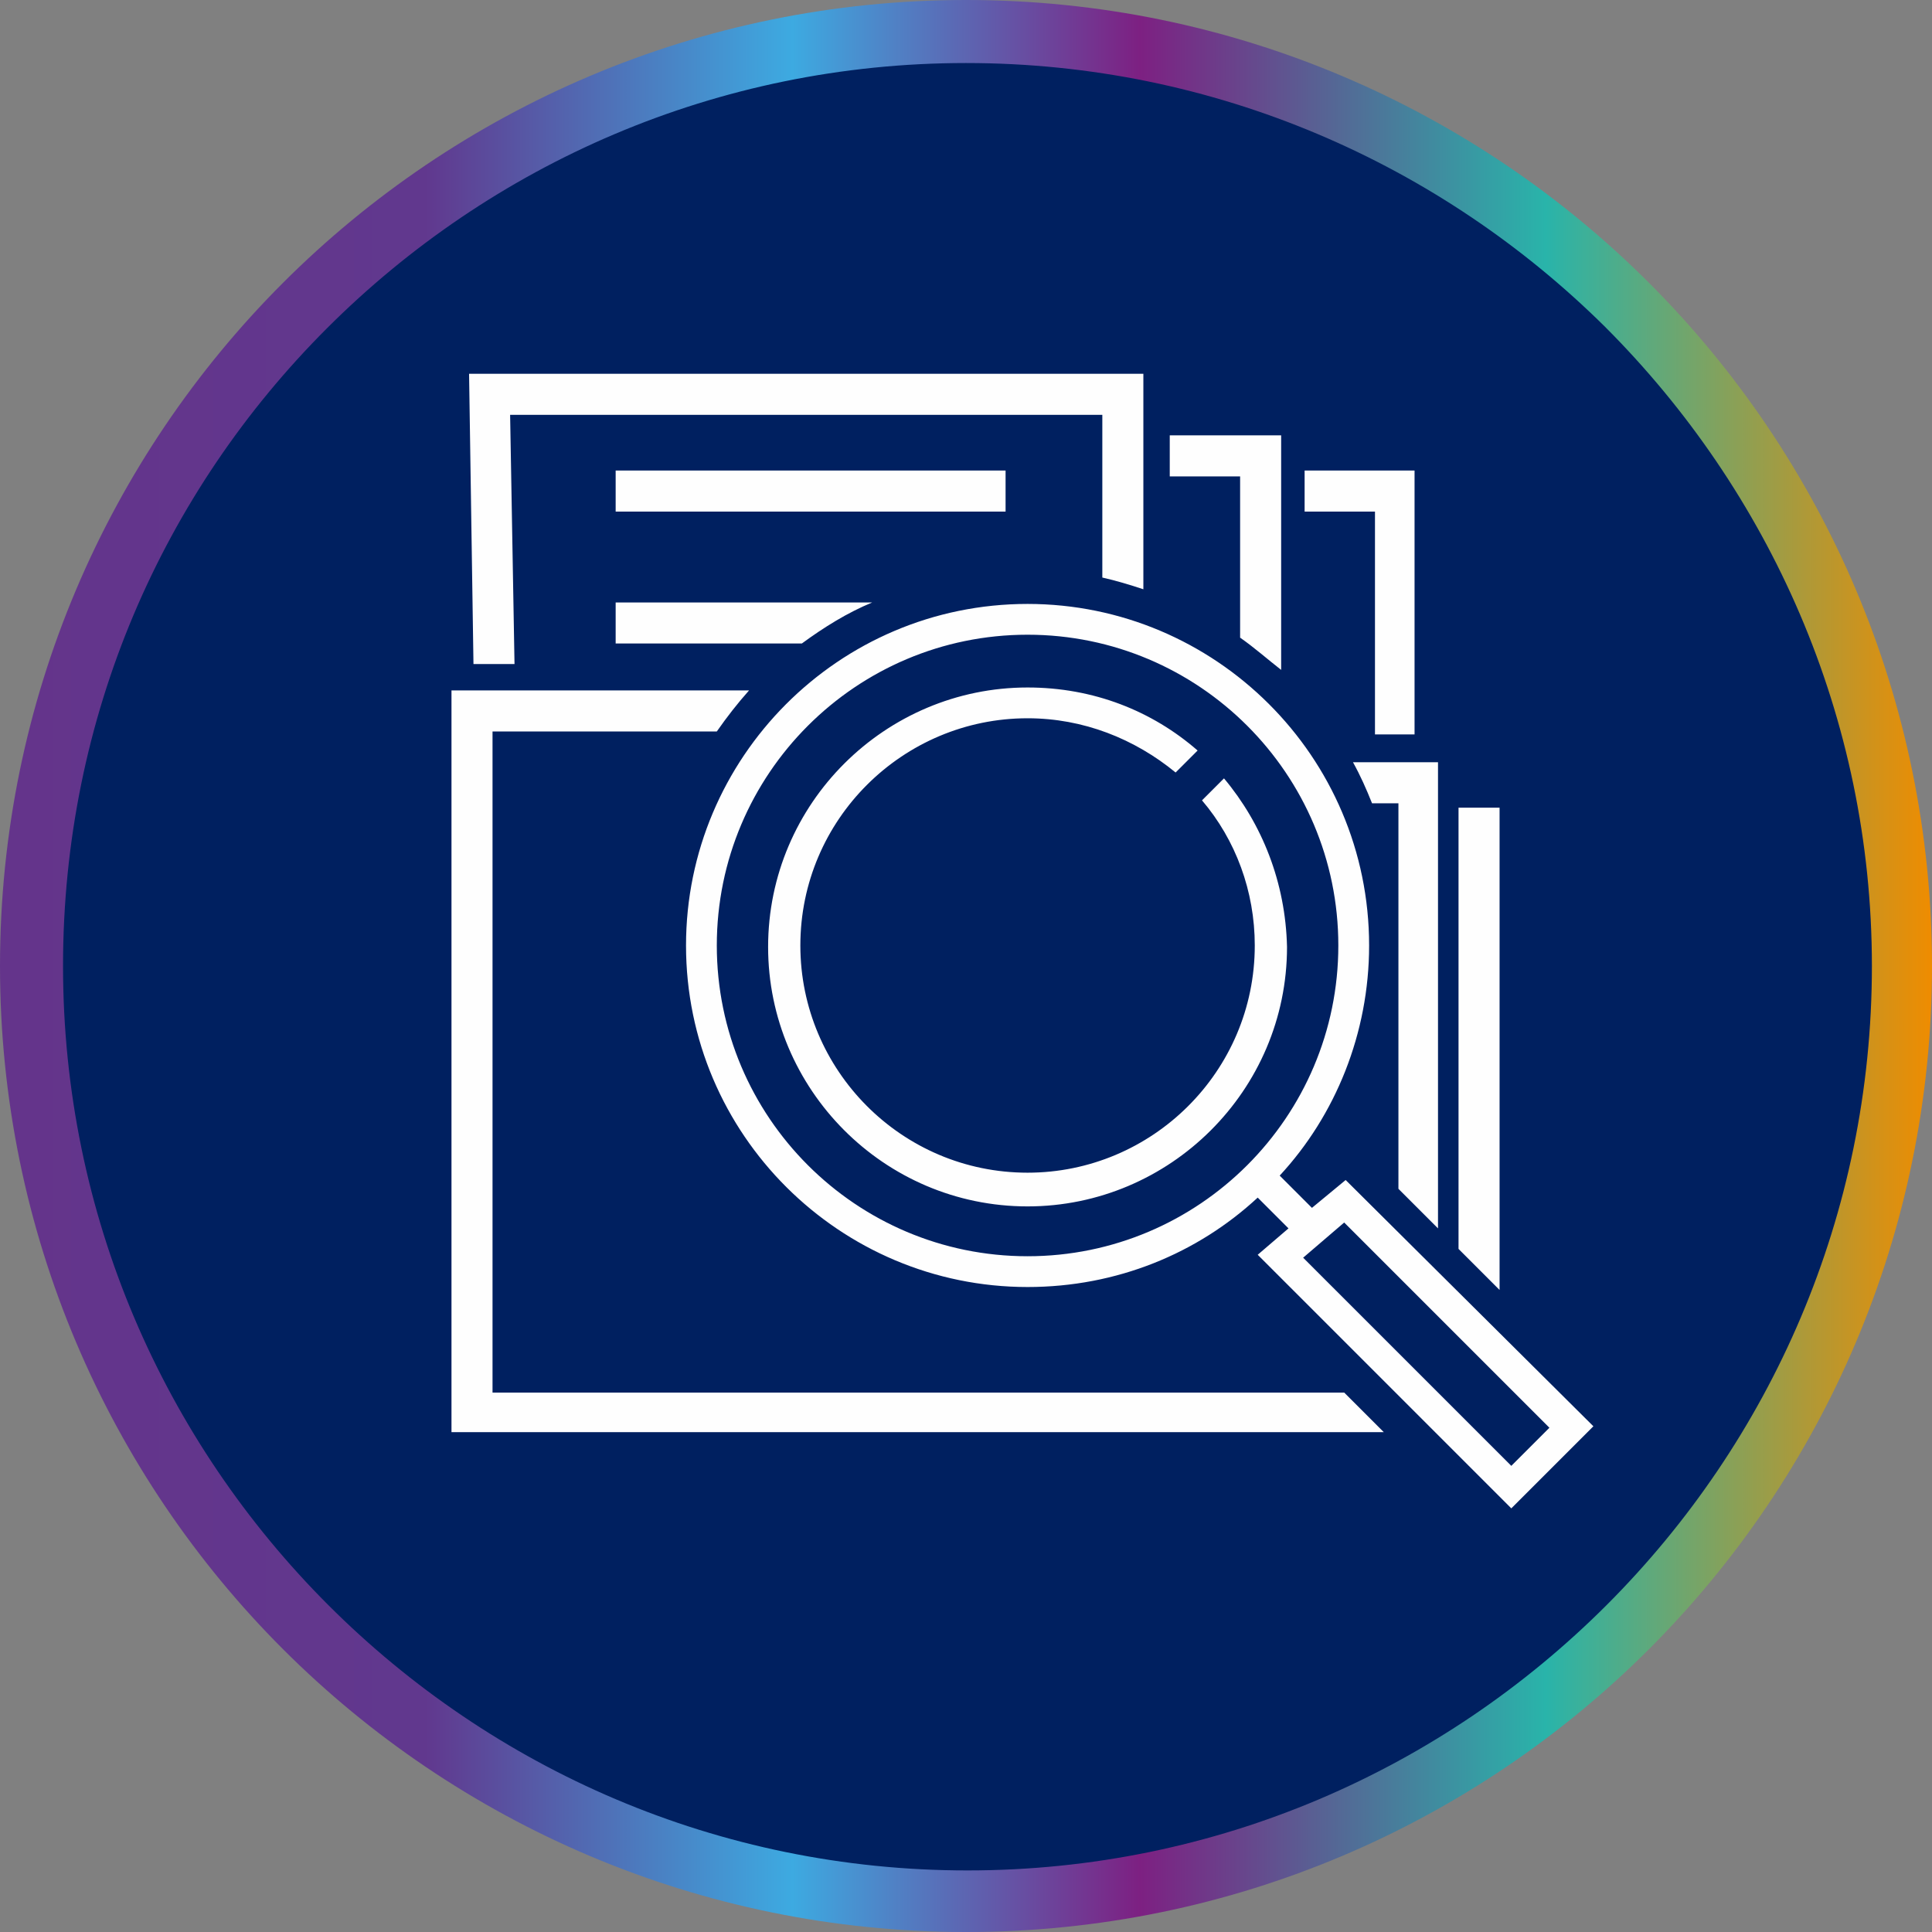 <?xml version="1.0" encoding="UTF-8"?> <!-- Generator: Adobe Illustrator 22.0.1, SVG Export Plug-In . SVG Version: 6.00 Build 0) --> <svg xmlns="http://www.w3.org/2000/svg" xmlns:xlink="http://www.w3.org/1999/xlink" id="_x31_" x="0px" y="0px" viewBox="0 0 131.8 131.8" style="enable-background:new 0 0 131.8 131.8;" xml:space="preserve"><rect x="0" y="0" width="131.8" height="131.8" fill="#808080" stroke="none"/> <style type="text/css"> .st0{fill-rule:evenodd;clip-rule:evenodd;fill:#002060;} .st1{fill-rule:evenodd;clip-rule:evenodd;fill:url(#SVGID_1_);} .st2{fill-rule:evenodd;clip-rule:evenodd;fill:#FEFEFE;} </style> <ellipse transform="matrix(0.987 -0.159 0.159 0.987 -9.648 11.327)" class="st0" cx="65.9" cy="65.9" rx="63.8" ry="63.8"></ellipse> <linearGradient id="SVGID_1_" gradientUnits="userSpaceOnUse" x1="0" y1="65.906" x2="131.811" y2="65.906"> <stop offset="0" style="stop-color:#64348B"></stop> <stop offset="0.22" style="stop-color:#61388E"></stop> <stop offset="0.41" style="stop-color:#3DAAE1"></stop> <stop offset="0.59" style="stop-color:#7D2082"></stop> <stop offset="0.8" style="stop-color:#29B4AA"></stop> <stop offset="1" style="stop-color:#EF8C00"></stop> </linearGradient> <path class="st1" d="M65.9,0c18.2,0,34.7,7.4,46.6,19.3c11.9,11.9,19.3,28.4,19.3,46.6s-7.4,34.7-19.3,46.6 c-11.9,11.9-28.4,19.3-46.6,19.3s-34.7-7.4-46.6-19.3C7.4,100.6,0,84.1,0,65.9s7.4-34.7,19.3-46.6C31.2,7.4,47.7,0,65.9,0L65.9,0z M109.5,22.3C98.3,11.2,82.9,4.3,65.9,4.3s-32.4,6.9-43.6,18.1S4.3,48.9,4.3,65.9s6.9,32.4,18.1,43.6s26.6,18.1,43.6,18.1 s32.4-6.9,43.6-18.1s18.1-26.6,18.1-43.6S120.7,33.5,109.5,22.3z"></path> <path class="st2" d="M30.8,95V47.1h20.3c-0.8,0.9-1.5,1.8-2.2,2.8H33.6V95l58.1,0l2.7,2.7H30.8L30.8,95L30.8,95L30.8,95z M83.5,53.1 L82,54.6c2.3,2.7,3.6,6.2,3.6,9.9c0,8.6-7,15.5-15.5,15.5c-8.6,0-15.5-7-15.5-15.5c0-8.6,7-15.5,15.5-15.5c3.8,0,7.3,1.4,10.1,3.7 l1.5-1.5c-3.1-2.7-7.1-4.3-11.6-4.3c-9.7,0-17.7,7.9-17.7,17.7c0,9.7,7.9,17.7,17.7,17.7c9.7,0,17.7-7.9,17.7-17.7 C87.7,60.2,86.1,56.2,83.5,53.1L83.5,53.1z M91.8,80.5l-2.3,1.9l-2.2-2.2c3.8-4.1,6.1-9.7,6.1-15.7c0-12.9-10.5-23.3-23.3-23.3 c-12.9,0-23.3,10.5-23.3,23.3c0,12.9,10.5,23.3,23.3,23.3c6.1,0,11.6-2.3,15.7-6.1l2.1,2.1l-2.1,1.8l17.3,17.3l5.6-5.6L91.8,80.5 L91.8,80.5z M48.9,64.5 M48.9,64.5c0,11.7,9.5,21.2,21.2,21.2c11.7,0,21.2-9.5,21.2-21.2c0-11.7-9.5-21.2-21.2-21.2 C58.4,43.3,48.9,52.8,48.9,64.5L48.9,64.5z M88.9,85.8 M88.9,85.8l14.2,14.2l2.6-2.6L91.7,83.4L88.9,85.8L88.9,85.8z M92.3,52 c0.5,0.9,0.9,1.8,1.3,2.8h1.8v26.3l2.7,2.7l0-31.8H92.3L92.3,52z M99.5,85.2l0-30.1h2.8l0,32.9L99.5,85.2L99.5,85.2z M75.2,39.4 V28.3H34.8l0.3,17l-2.8,0L32,25.5h46v14.7C77.1,39.9,76.1,39.6,75.2,39.4L75.2,39.4z M84.6,43.5v-11h-4.8v-2.8h7.6v16 C86.5,45,85.6,44.2,84.6,43.5L84.6,43.5z M96.5,50.1v-18H89v2.8h4.8v15.2H96.5L96.5,50.1z M68.6,34.9v-2.8H42v2.8H68.6L68.6,34.9z M54.7,43.9H42v-2.8h17.5C57.8,41.8,56.2,42.8,54.7,43.9z"></path> </svg> 